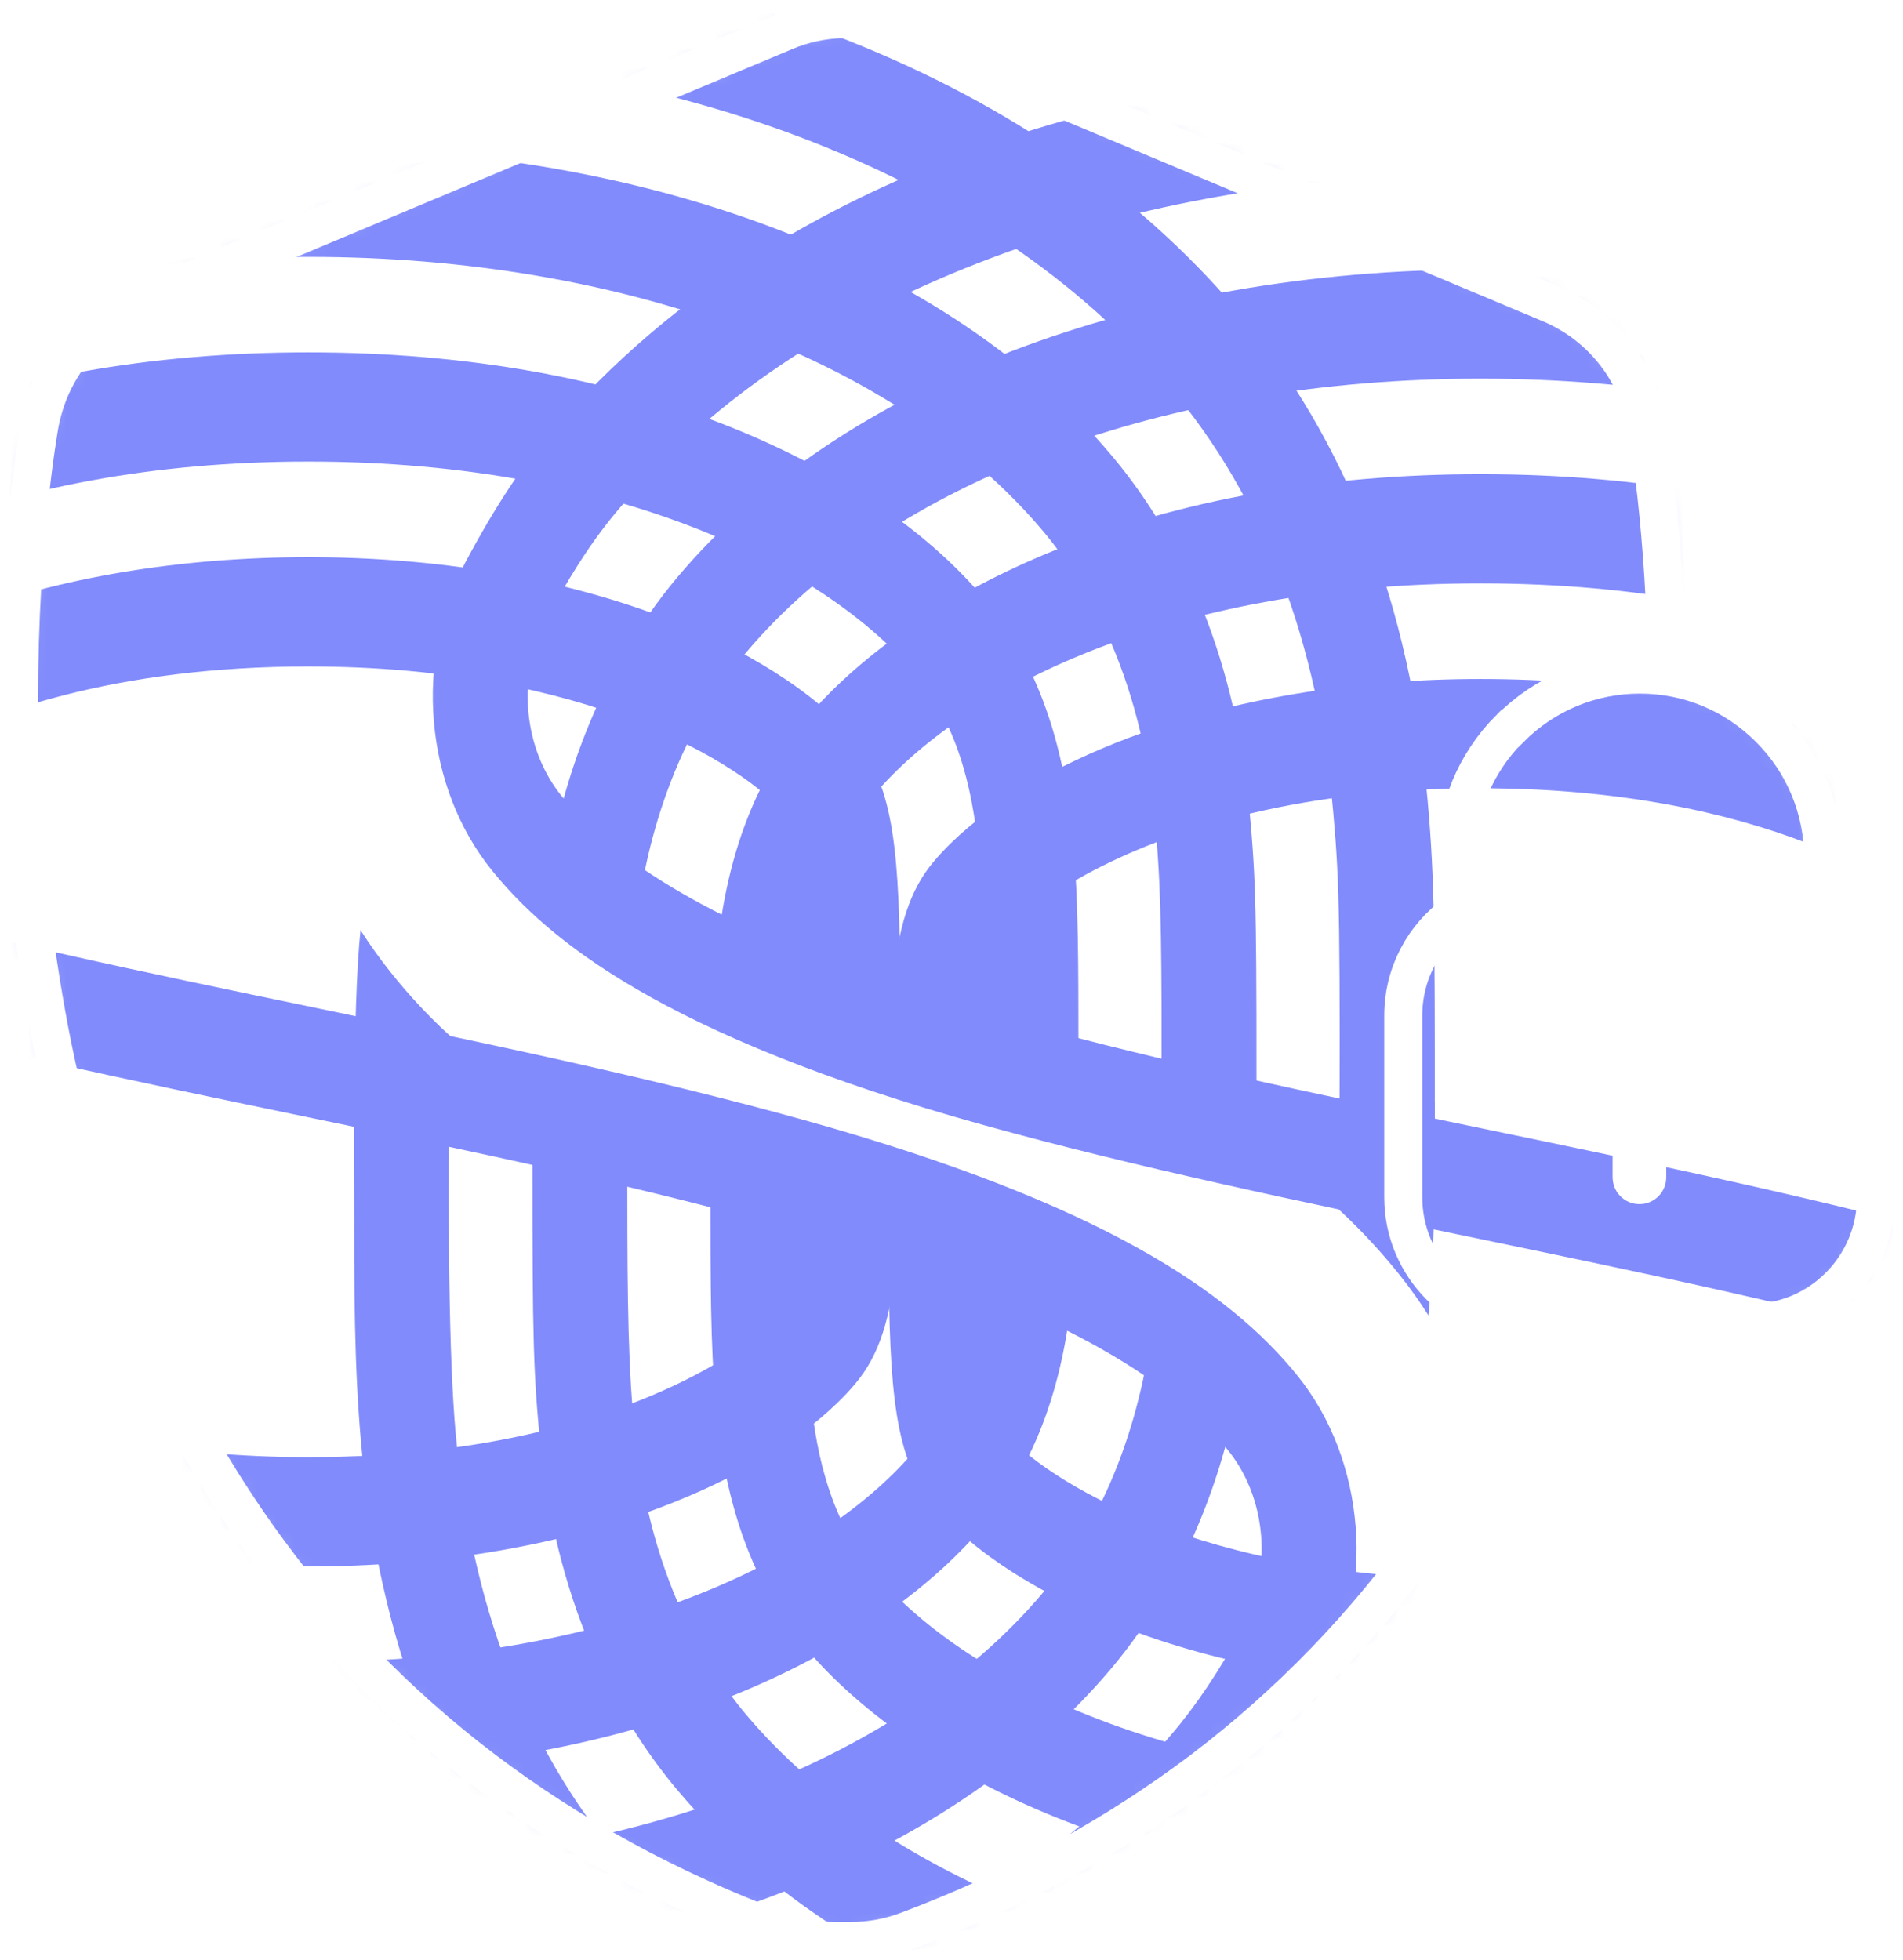 <svg xmlns="http://www.w3.org/2000/svg" width="100" height="103" viewBox="0 0 100 103" fill="none"><mask id="mask0_1458_396" style="mask-type:alpha" maskUnits="userSpaceOnUse" x="1" y="1" width="98" height="101"><path d="M98.57 53.37V62.92C98.57 66.55 95.63 69.51 92 69.51H81.35C79.62 73.53 77.54 77.25 75.12 80.67C71.76 85.4 67.78 89.52 63.2 93C58.62 96.47 53.44 99.3 47.68 101.46C46.73 101.82 45.73 102 44.72 102H43.89C42.88 102 41.88 101.82 40.93 101.46C29.43 97.14 20.2 90.14 13.5 80.67C10.86 76.95 8.62 72.86 6.8 68.43C4.98 64 3.58 59.23 2.6 54.15C1.38 47.8 1 41.77 1 36.69C1 28.36 2.03 22.6 2.1 22.25C2.36 20.84 2.96 19.54 3.83 18.46C4.7 17.38 5.83 16.52 7.15 15.96L41.24 1.66C42.22 1.24 43.26 1.03 44.31 1C45.37 1.03 46.39 1.25 47.37 1.66L81.47 15.96C84.11 17.07 85.99 19.42 86.52 22.25C86.58 22.58 87.52 27.83 87.6 35.55C88.38 35.67 89.13 35.88 89.84 36.18C91 36.66 92.06 37.38 92.97 38.29C94.79 40.12 95.79 42.55 95.79 45.13V47.99C97.47 49.19 98.57 51.15 98.57 53.37Z" fill="white"></path></mask><g mask="url(#mask0_1458_396)"><g filter="url(#filter0_f_1458_396)"><path d="M75.397 57.941C75.397 49.505 75.397 46.239 75.024 42.114C74.096 31.774 70.762 23.131 65.113 16.424C59.754 10.061 52.498 5.119 43.547 1.734C35.36 -1.364 25.903 -3 16.201 -3C6.499 -3 -2.957 -1.364 -11.144 1.732C-17.455 4.119 -22.919 7.283 -27.473 11.17C-29.366 12.786 -31.108 14.524 -32.68 16.387C-34.074 17.937 -35.568 20.198 -37.12 23.105C-39.877 28.273 -39.308 34.966 -35.724 39.37C-32.857 42.891 -26.929 47.992 -9.913 52.722C-2.063 54.905 6.744 56.754 15.759 58.624C24.86 60.511 34.098 62.43 42.183 64.765C42.058 66.787 41.815 68.175 41.351 68.729C40.627 69.588 39.305 70.692 37.377 71.798C33.217 74.181 26.239 76.576 16.204 76.576C1.624 76.576 -6.66 71.443 -8.946 68.729C-9.656 67.885 -9.846 65.098 -9.897 61.074C-11.6 60.614 -13.272 60.135 -14.902 59.637C-14.868 66.705 -14.598 70.272 -12.534 72.724C-10.434 75.215 -6.791 77.527 -2.275 79.23C3.084 81.25 9.447 82.32 16.202 82.32C22.957 82.32 29.319 81.252 34.678 79.23C38.578 77.76 41.825 75.837 43.991 73.733C44.333 73.401 44.652 73.064 44.938 72.724C46.222 71.201 46.811 69.244 47.082 66.288C48.551 66.78 49.966 67.29 51.316 67.822C51.033 70.111 50.397 72.966 48.7 75.394C48.505 75.673 48.301 75.948 48.077 76.216C43.549 81.593 32.843 87.34 16.204 87.34C-0.435 87.34 -11.142 81.593 -15.671 76.216C-18.184 73.232 -18.793 69.35 -19.03 66.69C-19.238 64.382 -19.27 61.701 -19.274 58.209C-20.97 57.666 -24.044 56.398 -24.267 56.304C-24.267 60.923 -24.266 64.273 -23.996 67.279C-23.681 70.787 -22.848 75.944 -19.257 80.207C-16.302 83.715 -11.645 86.87 -6.14 89.092C0.412 91.737 7.795 93.078 16.206 93.078C24.616 93.078 31.997 91.737 38.549 89.092C44.054 86.87 48.713 83.715 51.666 80.207C52.391 79.347 53.002 78.449 53.52 77.536C54.98 74.968 55.696 72.279 56.078 69.931C57.548 70.671 58.9 71.448 60.115 72.273C59.649 74.512 58.837 77.219 57.38 79.902C56.682 81.192 55.835 82.476 54.804 83.7C47.209 92.717 32.729 98.1 16.204 98.1C-0.321 98.1 -14.803 92.717 -22.396 83.7C-27.454 77.695 -28.122 70.243 -28.343 67.794C-28.637 64.512 -28.637 60.009 -28.637 54.296C-30.449 53.378 -32.108 52.416 -33.623 51.404C-33.623 62.022 -33.63 64.807 -33.31 68.383C-33.047 71.321 -32.244 80.259 -25.985 87.692C-17.47 97.803 -1.7 103.838 16.202 103.838C34.105 103.838 49.873 97.801 58.388 87.69C58.924 87.054 59.416 86.405 59.876 85.751C62.178 82.473 63.552 79.039 64.386 76.035C66.628 78.653 66.88 82.638 65.249 85.644C64.073 87.81 62.827 89.668 61.543 91.163L61.527 91.182C60.999 91.808 60.447 92.417 59.876 93.012C55.265 97.83 49.263 101.661 41.986 104.412C34.295 107.321 25.379 108.858 16.201 108.858C7.023 108.858 -1.893 107.321 -9.585 104.414C-17.759 101.322 -24.334 96.871 -29.125 91.183C-33.977 85.424 -36.847 77.924 -37.658 68.896C-38.002 65.064 -38.104 57.892 -37.945 48.041C-38.191 47.815 -40.614 45.682 -42.656 42.48C-43.082 46.511 -42.992 56.209 -42.992 56.209C-42.992 61.322 -42.992 65.361 -42.621 69.487C-41.693 79.826 -38.359 88.469 -32.71 95.176C-27.351 101.539 -20.095 106.481 -11.142 109.868C-2.953 112.964 6.502 114.6 16.204 114.6C25.906 114.6 35.361 112.964 43.549 109.868C49.86 107.481 55.324 104.317 59.878 100.43C61.781 98.807 63.528 97.06 65.107 95.186C66.644 93.391 68.117 91.204 69.485 88.684C72.305 83.489 71.771 76.738 68.173 72.284C64.612 67.878 57.878 63.222 42.316 58.878C34.468 56.686 25.659 54.846 16.645 52.976C7.543 51.089 -1.695 49.17 -9.78 46.835C-9.654 44.813 -9.412 43.425 -8.948 42.871C-8.224 42.011 -6.902 40.908 -4.974 39.802C-0.814 37.419 6.183 35.024 16.201 35.024C30.864 35.024 39.063 40.157 41.349 42.871C42.059 43.715 42.249 46.502 42.3 50.526C44.004 50.986 45.675 51.465 47.306 51.963C47.271 44.895 47.002 41.328 44.937 38.877C42.837 36.385 39.194 34.073 34.678 32.37C29.319 30.35 22.93 29.28 16.201 29.28C9.471 29.28 3.084 30.348 -2.275 32.37C-6.175 33.84 -9.422 35.763 -11.588 37.867C-11.93 38.199 -12.248 38.536 -12.535 38.877C-13.819 40.399 -14.408 42.356 -14.679 45.31C-16.148 44.819 -17.563 44.309 -18.913 43.775C-18.629 41.485 -17.994 38.631 -16.297 36.202C-16.102 35.924 -15.898 35.649 -15.674 35.381C-11.146 30.004 -0.393 24.256 16.199 24.256C32.791 24.256 43.546 30.004 48.074 35.381C50.587 38.365 51.196 42.246 51.434 44.906C51.641 47.214 51.673 49.895 51.678 53.387C53.295 53.897 56.447 55.198 56.67 55.293C56.67 50.673 56.669 47.323 56.4 44.318C56.084 40.809 55.251 35.652 51.66 31.39C48.705 27.881 44.048 24.726 38.543 22.504C31.991 19.859 24.472 18.518 16.199 18.518C7.926 18.518 0.408 19.859 -6.145 22.504C-11.649 24.726 -16.308 27.881 -19.262 31.39C-19.986 32.25 -20.597 33.148 -21.116 34.06C-22.575 36.629 -23.291 39.317 -23.673 41.665C-25.142 40.926 -26.495 40.148 -27.71 39.325C-27.245 37.086 -26.432 34.379 -24.976 31.696C-24.277 30.406 -23.431 29.122 -22.399 27.898C-14.804 18.881 -0.375 13.498 16.201 13.498C32.777 13.498 47.208 18.881 54.801 27.898C59.859 33.904 60.527 41.356 60.748 43.804C61.042 47.086 61.042 50.489 61.042 57.302C62.853 58.22 64.513 59.182 66.027 60.195C66.027 49.037 66.035 46.791 65.715 43.215C65.452 40.277 64.649 31.339 58.39 23.907C49.874 13.795 34.103 7.76 16.202 7.76C-1.698 7.76 -17.468 13.797 -25.983 23.909C-26.519 24.544 -27.012 25.193 -27.471 25.847C-29.774 29.126 -31.147 32.561 -31.981 35.563C-34.164 32.984 -34.451 29.08 -32.862 26.107C-30.566 21.812 -29.027 20.227 -27.47 18.586C-22.878 13.744 -16.856 9.937 -9.582 7.186C-1.89 4.277 7.026 2.74 16.206 2.74C25.385 2.74 34.3 4.277 41.989 7.185C50.164 10.276 56.739 14.728 61.529 20.415C66.381 26.175 69.25 33.674 70.062 42.702C70.405 46.535 70.431 48.569 70.375 63.581C70.613 63.8 73.205 66.159 75.064 69.126C75.411 65.587 75.4 62.033 75.4 57.941H75.397Z" fill="#818BFB"></path></g><g filter="url(#filter1_f_1458_396)"><path d="M136.997 64.341C136.997 55.906 136.997 52.639 136.624 48.514C135.696 38.174 132.362 29.531 126.713 22.824C121.354 16.461 114.098 11.519 105.147 8.134C96.96 5.036 87.503 3.4 77.801 3.4C68.099 3.4 58.644 5.036 50.456 8.133C44.145 10.519 38.681 13.683 34.127 17.57C32.234 19.186 30.492 20.924 28.92 22.787C27.526 24.337 26.032 26.598 24.48 29.505C21.723 34.673 22.292 41.366 25.876 45.77C28.743 49.291 34.671 54.392 51.687 59.123C59.537 61.305 68.344 63.154 77.359 65.025C86.46 66.912 95.698 68.83 103.783 71.165C103.658 73.187 103.415 74.575 102.951 75.129C102.227 75.989 100.905 77.093 98.977 78.198C94.817 80.581 87.839 82.976 77.804 82.976C63.224 82.976 54.94 77.843 52.654 75.129C51.944 74.285 51.754 71.498 51.703 67.475C50 67.014 48.328 66.535 46.697 66.037C46.732 73.105 47.002 76.672 49.066 79.124C51.166 81.616 54.809 83.927 59.325 85.63C64.684 87.65 71.047 88.72 77.802 88.72C84.557 88.72 90.919 87.652 96.278 85.63C100.178 84.16 103.425 82.237 105.591 80.133C105.933 79.801 106.252 79.464 106.538 79.124C107.822 77.601 108.411 75.644 108.682 72.688C110.151 73.18 111.566 73.69 112.916 74.222C112.633 76.511 111.997 79.366 110.3 81.794C110.105 82.073 109.901 82.348 109.677 82.616C105.149 87.993 94.443 93.74 77.804 93.74C61.164 93.74 50.458 87.993 45.929 82.616C43.416 79.632 42.807 75.75 42.57 73.091C42.362 70.783 42.33 68.101 42.326 64.609C40.63 64.066 37.556 62.798 37.333 62.704C37.333 67.323 37.334 70.673 37.604 73.679C37.919 77.187 38.752 82.344 42.343 86.607C45.298 90.115 49.955 93.27 55.46 95.492C62.012 98.137 69.395 99.478 77.805 99.478C86.216 99.478 93.597 98.137 100.149 95.492C105.654 93.27 110.313 90.115 113.266 86.607C113.991 85.747 114.602 84.849 115.12 83.936C116.58 81.368 117.296 78.679 117.678 76.331C119.148 77.071 120.5 77.849 121.715 78.674C121.249 80.912 120.437 83.619 118.98 86.302C118.282 87.592 117.435 88.876 116.404 90.1C108.809 99.117 94.329 104.5 77.804 104.5C61.279 104.5 46.797 99.117 39.204 90.1C34.146 84.095 33.477 76.643 33.257 74.194C32.962 70.912 32.962 66.409 32.962 60.696C31.151 59.778 29.492 58.816 27.977 57.804C27.977 68.422 27.97 71.207 28.29 74.783C28.553 77.721 29.356 86.659 35.615 94.092C44.13 104.203 59.9 110.238 77.802 110.238C95.705 110.238 111.473 104.201 119.988 94.09C120.524 93.454 121.016 92.806 121.476 92.152C123.778 88.873 125.152 85.439 125.986 82.435C128.228 85.053 128.48 89.038 126.849 92.044C125.674 94.21 124.426 96.068 123.143 97.564L123.127 97.582C122.599 98.208 122.046 98.817 121.476 99.412C116.865 104.231 110.863 108.061 103.586 110.812C95.895 113.721 86.979 115.258 77.801 115.258C68.623 115.258 59.707 113.721 52.015 110.814C43.84 107.723 37.266 103.271 32.474 97.584C27.622 91.824 24.753 84.324 23.942 75.296C23.598 71.464 23.496 64.292 23.655 54.441C23.409 54.215 20.986 52.082 18.944 48.88C18.518 52.911 18.608 62.609 18.608 62.609C18.608 67.722 18.608 71.761 18.979 75.887C19.907 86.226 23.241 94.869 28.89 101.577C34.249 107.939 41.505 112.881 50.458 116.268C58.647 119.364 68.102 121 77.804 121C87.506 121 96.961 119.364 105.149 116.268C111.46 113.881 116.924 110.717 121.478 106.83C123.381 105.207 125.128 103.46 126.707 101.586C128.244 99.791 129.717 97.604 131.085 95.084C133.905 89.889 133.371 83.138 129.773 78.685C126.212 74.278 119.478 69.622 103.916 65.278C96.068 63.086 87.259 61.246 78.245 59.376C69.143 57.489 59.905 55.571 51.82 53.235C51.946 51.213 52.188 49.825 52.652 49.271C53.376 48.412 54.698 47.308 56.626 46.202C60.786 43.819 67.783 41.424 77.801 41.424C92.464 41.424 100.663 46.557 102.949 49.271C103.659 50.115 103.849 52.902 103.9 56.926C105.603 57.387 107.275 57.866 108.906 58.363C108.871 51.295 108.601 47.728 106.537 45.277C104.437 42.785 100.794 40.473 96.278 38.77C90.919 36.75 84.53 35.681 77.801 35.681C71.071 35.681 64.684 36.748 59.325 38.77C55.425 40.24 52.178 42.164 50.012 44.267C49.67 44.599 49.352 44.936 49.065 45.277C47.781 46.8 47.192 48.756 46.921 51.711C45.452 51.219 44.037 50.709 42.687 50.175C42.971 47.885 43.606 45.031 45.303 42.603C45.498 42.324 45.702 42.049 45.926 41.781C50.455 36.404 61.207 30.657 77.799 30.657C94.391 30.657 105.146 36.404 109.674 41.781C112.187 44.765 112.796 48.647 113.033 51.306C113.241 53.614 113.273 56.295 113.277 59.787C114.895 60.297 118.047 61.598 118.27 61.693C118.27 57.073 118.269 53.723 117.999 50.718C117.684 47.209 116.851 42.053 113.26 37.79C110.305 34.282 105.648 31.127 100.143 28.904C93.591 26.259 86.072 24.919 77.799 24.919C69.526 24.919 62.008 26.259 55.455 28.904C49.951 31.127 45.292 34.282 42.338 37.79C41.614 38.65 41.003 39.548 40.484 40.46C39.025 43.029 38.309 45.718 37.927 48.066C36.458 47.326 35.105 46.548 33.889 45.725C34.355 43.486 35.168 40.779 36.624 38.096C37.323 36.806 38.169 35.522 39.201 34.298C46.796 25.281 61.225 19.898 77.801 19.898C94.377 19.898 108.807 25.281 116.401 34.298C121.459 40.304 122.127 47.756 122.348 50.204C122.642 53.487 122.642 56.889 122.642 63.702C124.453 64.62 126.112 65.582 127.627 66.595C127.627 55.438 127.635 53.191 127.315 49.616C127.052 46.678 126.249 37.739 119.99 30.307C111.474 20.195 95.703 14.16 77.802 14.16C59.902 14.16 44.132 20.197 35.617 30.309C35.081 30.944 34.588 31.593 34.129 32.247C31.826 35.526 30.453 38.961 29.619 41.963C27.436 39.384 27.149 35.48 28.738 32.507C31.034 28.212 32.573 26.627 34.13 24.986C38.722 20.144 44.744 16.337 52.018 13.586C59.71 10.677 68.626 9.14 77.805 9.14C86.985 9.14 95.9 10.677 103.59 13.585C111.764 16.676 118.339 21.128 123.129 26.815C127.981 32.575 130.85 40.074 131.662 49.102C132.005 52.935 132.031 54.969 131.975 69.981C132.213 70.2 134.805 72.559 136.664 75.526C137.011 71.987 137 68.433 137 64.341H136.997Z" fill="#818BFB"></path></g></g><path d="M44.72 102H43.89" stroke="white" stroke-width="2" stroke-miterlimit="10"></path><path d="M43.51 102H44.72C45.73 102 46.73 101.82 47.68 101.46C53.43 99.3 58.61 96.47 63.2 93C67.78 89.52 71.76 85.4 75.11 80.67C77.53 77.25 79.62 73.53 81.35 69.51" stroke="white" stroke-width="2" stroke-miterlimit="10"></path><path d="M87.6 35.55C87.52 27.84 86.58 22.58 86.51 22.25C85.99 19.42 84.1 17.07 81.46 15.96L47.37 1.66C46.39 1.25 45.36 1.03 44.31 1H44.11" stroke="white" stroke-width="2" stroke-miterlimit="10"></path><path d="M44.5 1H44.31C43.25 1.03 42.22 1.24 41.24 1.66L7.14 15.96C5.82 16.52 4.69 17.38 3.82 18.46C2.96 19.54 2.36 20.84 2.09 22.25C2.03 22.6 1 28.35 1 36.68C1 41.76 1.38 47.79 2.6 54.15C3.58 59.23 4.98 64 6.8 68.43C8.62 72.86 10.86 76.95 13.49 80.67C20.2 90.14 29.42 97.14 40.93 101.46C41.88 101.82 42.88 102 43.89 102H45.1" stroke="white" stroke-width="2" stroke-miterlimit="10"></path><path d="M87.22 57.73L86.56 57.99V61.87C86.56 62.1 86.38 62.28 86.15 62.28C85.92 62.28 85.74 62.1 85.74 61.87V57.99L85.08 57.73C83.97 57.3 83.18 56.21 83.18 54.94C83.18 53.29 84.52 51.95 86.16 51.95C87.8 51.95 89.14 53.29 89.14 54.94C89.14 56.21 88.35 57.3 87.24 57.73H87.22Z" stroke="white" stroke-width="2" stroke-miterlimit="10"></path><path d="M79.33 38.29C77.51 40.12 76.51 42.55 76.51 45.13V47.99C74.83 49.18 73.74 51.15 73.74 53.37V62.92C73.74 66.55 76.68 69.52 80.31 69.52H92.01C95.64 69.52 98.58 66.56 98.58 62.92V53.37C98.58 51.15 97.48 49.18 95.81 47.99V45.13C95.81 42.55 94.81 40.11 92.99 38.29C91.17 36.46 88.75 35.45 86.17 35.45C83.59 35.45 81.17 36.46 79.35 38.29H79.33Z" stroke="white" stroke-width="2" stroke-miterlimit="10"></path><defs><filter id="filter0_f_1458_396" x="-69.723" y="-29.723" width="171.846" height="171.046" filterUnits="userSpaceOnUse" color-interpolation-filters="sRGB"><feGaussianBlur stdDeviation="13.362"></feGaussianBlur></filter><filter id="filter1_f_1458_396" x="-8.123" y="-23.323" width="171.846" height="171.046" filterUnits="userSpaceOnUse" color-interpolation-filters="sRGB"><feGaussianBlur stdDeviation="13.362"></feGaussianBlur></filter></defs></svg>